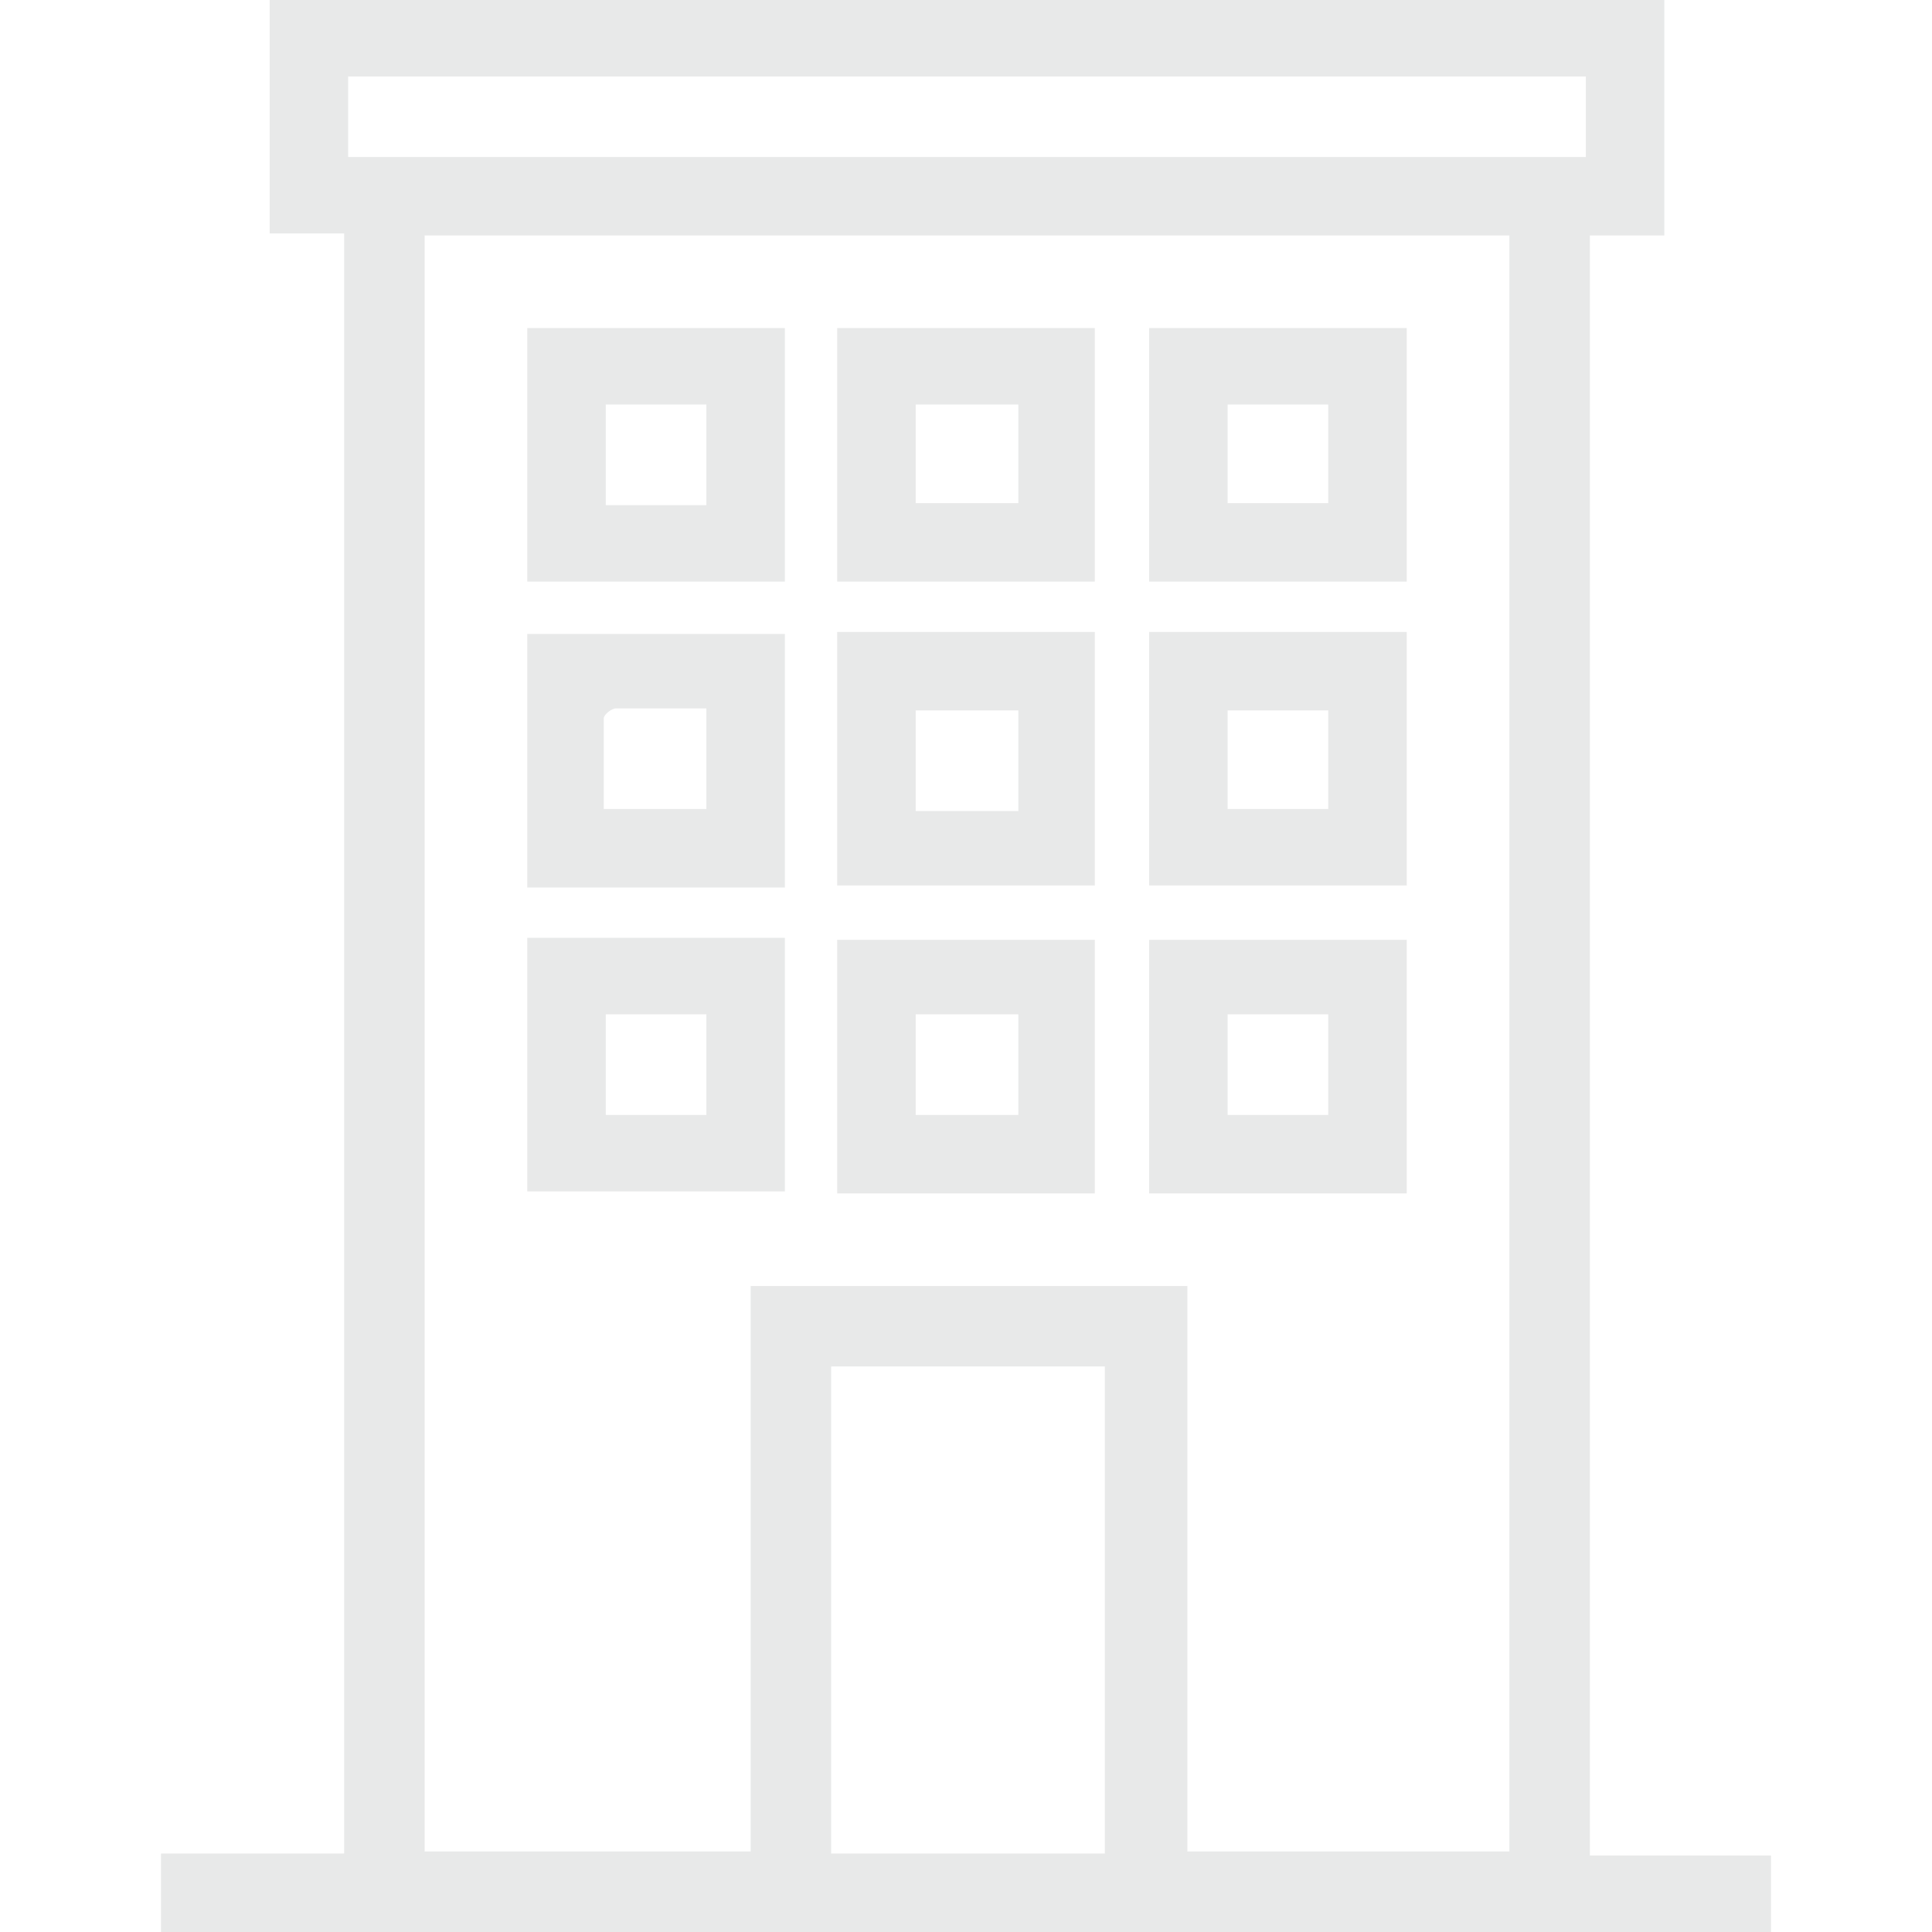 <?xml version="1.0" encoding="UTF-8"?>
<svg width="96px" height="96px" viewBox="0 0 96 96" version="1.1" xmlns="http://www.w3.org/2000/svg" xmlns:xlink="http://www.w3.org/1999/xlink">
    <title>building</title>
    <g id="Page-1" stroke="none" stroke-width="1" fill="none" fill-rule="evenodd">
        <path d="M82.7,0 L82.7,11.7 L79,11.7 L79,92.2 L88,92.2 L88,96 L88,96 L84.5,96 C84.3,96 84.2,96 84,96 L81.2,96 C81,96 80.8,96 80.6,96 L78.7,96 C78.5,96 78.3,96 78.1,96 L76.1,96 C75.9,96 75.6,96 75.4,96 L73.3,96 C73.1,96 72.8,96 72.6,96 L71,96 C70.8,96 70.5,96 70.3,96 L68.8,96 C68,96 67.3,96 66.5,96 L64.9,96 C64.6,96 64.4,96 64.1,96 L62.5,96 C61.7,96 60.9,96 60.1,96 L58.5,96 C58.2,96 58,96 57.7,96 L56.1,96 C55.3,96 54.5,96 53.8,96 L52.3,96 C51.5,96 50.8,96 50,96 L48.5,96 C48.3,96 48,96 47.8,96 L46.3,96 C46.1,96 45.8,96 45.6,96 L44.2,96 C44,96 43.7,96 43.5,96 L42.1,96 C41.9,96 41.7,96 41.4,96 L40.1,96 C39.9,96 39.7,96 39.5,96 L37.7,96 C37.5,96 37.3,96 37.1,96 L35.5,96 C35.3,96 35.2,96 35,96 L33.1,96 C33,96 32.8,96 32.7,96 L28.6,96 C21.7,96 14.9,96 8,96 L8,96 L8,92.1 L17.1,92.1 L17.1,11.6 L13.4,11.6 L13.4,0 L82.7,0 Z M74.9,11.7 L21.1,11.7 L21.1,92 L37.3,92 L37.3,63.9 L59,63.9 L59,92 L75,92 L75,11.7 L74.9,11.7 Z M54.9,67.9 L41.3,67.9 L41.3,92.1 L54.9,92.1 L54.9,67.9 Z M54.4,46.7 L54.4,59.3 L41.6,59.3 L41.6,46.7 L54.4,46.7 Z M69.9,46.7 L69.9,59.3 L57.1,59.3 L57.1,46.7 L69.9,46.7 Z M39,46.6 L39,59.2 L26.2,59.2 L26.2,46.6 L39,46.6 Z M35.1,50.4 L30.1,50.4 L30.1,55.4 L35.1,55.4 L35.1,50.4 Z M66,50.4 L61,50.4 L61,55.4 L66,55.4 L66,50.4 Z M50.6,50.4 L45.5,50.4 L45.5,55.4 L50.6,55.4 L50.6,50.4 Z M54.4,31.4 L54.4,44 L41.6,44 L41.6,31.4 L54.4,31.4 Z M39,31.5 L39,44.1 L26.2,44.1 L26.2,31.5 L39,31.5 Z M69.9,31.4 L69.9,44 L57.1,44 L57.1,31.4 L69.9,31.4 Z M50.6,35.3 L45.5,35.3 L45.5,40.3 L50.6,40.3 L50.6,35.3 Z M30.6,35.2 C30.4,35.2 30,35.5 30,35.7 C30,37.2 30,38.7 30,40.2 L35.1,40.2 L35.1,35.2 C33.5,35.2 32.1,35.2 30.6,35.2 Z M66,35.3 L61,35.3 L61,40.2 L66,40.2 L66,35.3 Z M39,16.3 L39,28.9 L26.2,28.9 L26.2,16.3 L39,16.3 Z M54.4,16.3 L54.4,28.9 L41.6,28.9 L41.6,16.3 L54.4,16.3 Z M69.9,16.3 L69.9,28.9 L57.1,28.9 L57.1,16.3 L69.9,16.3 Z M35.1,20.1 L30.1,20.1 L30.1,25.1 L35.1,25.1 L35.1,20.1 Z M50.6,20.1 L45.5,20.1 L45.5,25 L50.6,25 L50.6,20.1 Z M66,20.1 L61,20.1 L61,25 L66,25 L66,20.1 Z M78.8,3.8 L17.3,3.8 L17.3,7.8 L78.8,7.8 L78.8,3.8 Z" id="Combined-Shape" fill="#E8E9E9"></path>
    </g>
</svg>